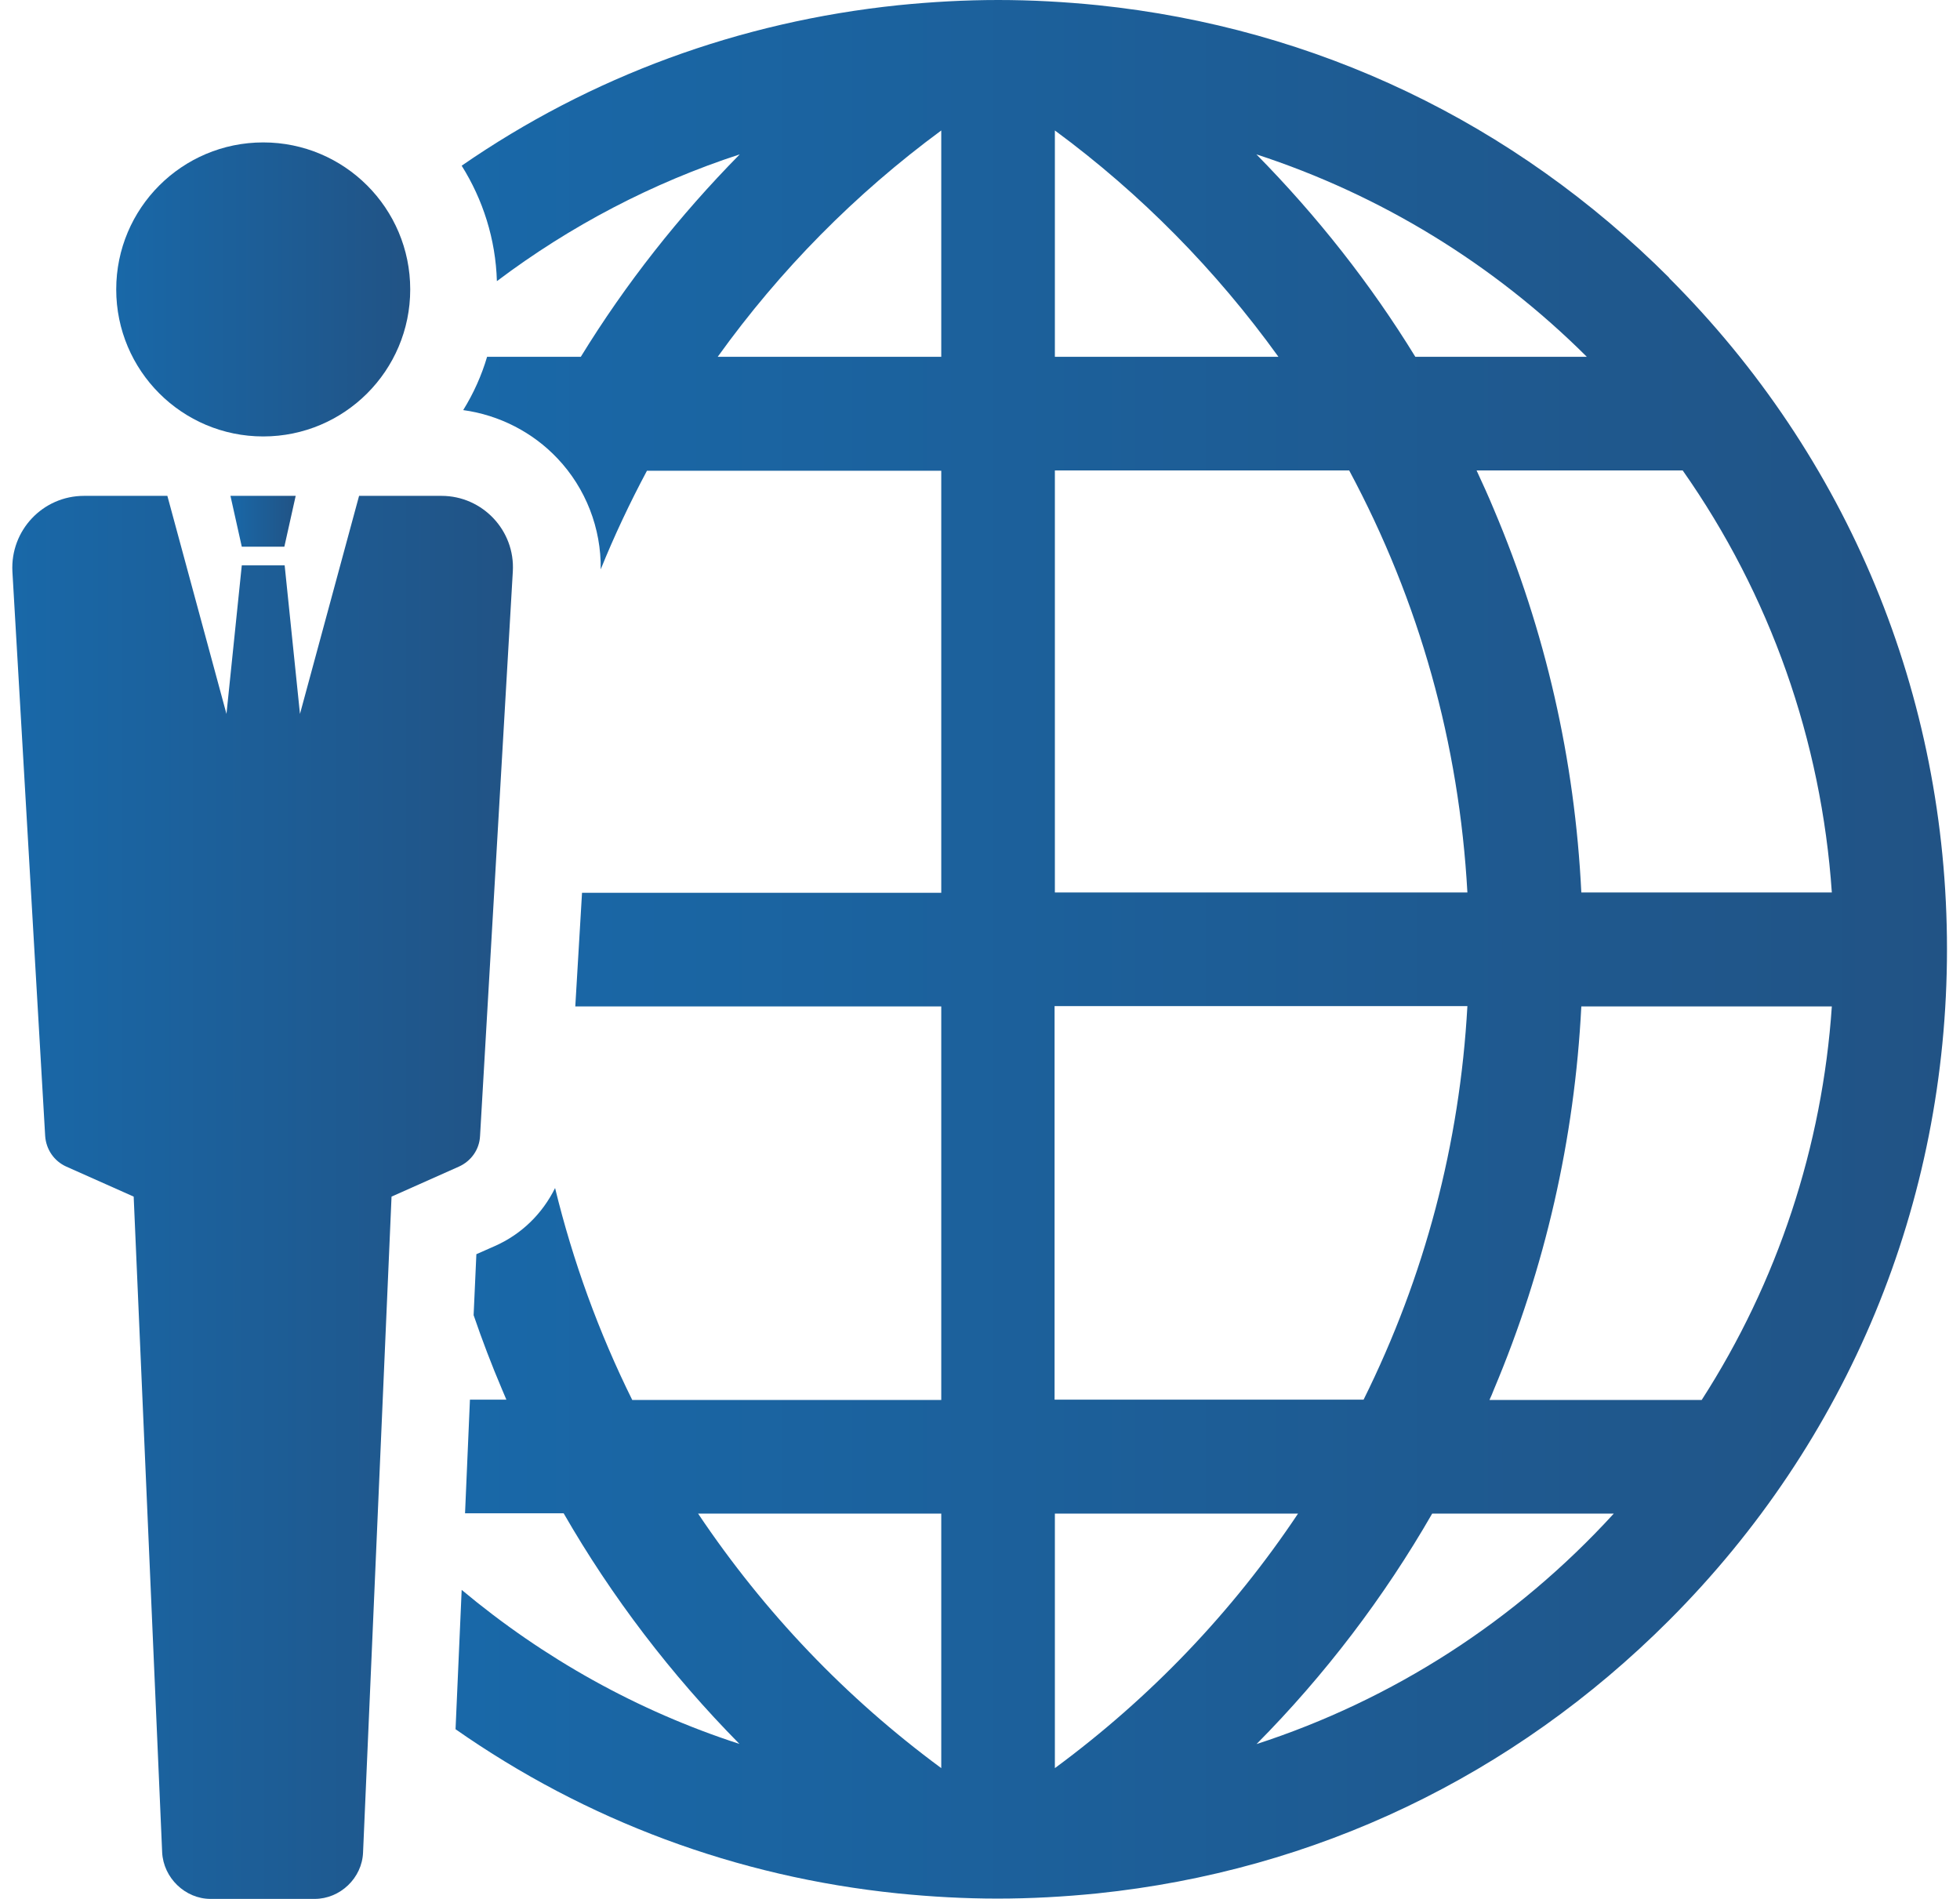 <svg width="64" height="62" viewBox="0 0 64 62" fill="none" xmlns="http://www.w3.org/2000/svg">
<g clip-path="url(#clip0_2003_404)">
<path d="M54.515 9.08C49.425 3.99 42.975 0.91 35.855 0.17C34.765 0.06 33.675 0 32.595 0C31.515 0 30.425 0.06 29.335 0.17C24.135 0.71 19.285 2.5 15.075 5.41C15.765 6.51 16.185 7.8 16.225 9.18C18.625 7.37 21.305 5.97 24.155 5.04C22.175 7.05 20.425 9.27 18.965 11.65H15.905C15.725 12.26 15.465 12.84 15.125 13.39C16.295 13.55 17.395 14.11 18.205 14.97C19.125 15.94 19.635 17.25 19.615 18.59C20.055 17.5 20.565 16.42 21.125 15.37H30.735V29.15H19.005L18.785 32.86H30.735V45.71H20.645C19.545 43.49 18.705 41.17 18.125 38.79C17.715 39.62 17.035 40.3 16.145 40.69L15.555 40.95L15.465 42.94C15.745 43.76 16.055 44.57 16.395 45.37C16.445 45.48 16.485 45.59 16.535 45.7H15.345L15.185 49.41H18.405C19.975 52.14 21.915 54.68 24.145 56.94C20.815 55.86 17.755 54.15 15.075 51.91L14.875 56.46C19.135 59.44 24.045 61.28 29.315 61.82C30.405 61.93 31.495 61.99 32.575 61.99C33.655 61.99 34.745 61.93 35.835 61.82C42.955 61.08 49.405 58 54.495 52.91C60.355 47.05 63.575 39.27 63.575 30.99C63.575 22.71 60.355 14.92 54.495 9.07L54.515 9.08ZM30.735 57.73C27.615 55.43 24.955 52.64 22.795 49.42H30.735V57.73ZM30.735 11.65H23.435C25.475 8.81 27.925 6.33 30.735 4.26V11.65ZM54.945 15.36C57.805 19.43 59.475 24.18 59.815 29.14H51.635C51.425 24.81 50.465 20.6 48.775 16.62C48.605 16.21 48.415 15.79 48.215 15.36H54.945ZM51.815 11.65H46.215C44.755 9.27 43.005 7.05 41.025 5.04C45.075 6.36 48.775 8.62 51.815 11.65ZM34.445 4.26C37.255 6.33 39.705 8.82 41.745 11.65H34.445V4.26ZM34.445 15.36H44.055C46.355 19.65 47.645 24.28 47.915 29.14H34.445V15.36ZM34.445 32.85H47.915C47.665 37.35 46.525 41.67 44.525 45.7H34.435V32.85H34.445ZM34.445 57.73V49.42H42.385C40.235 52.64 37.565 55.43 34.445 57.73ZM41.025 56.95C43.265 54.69 45.195 52.15 46.765 49.42H52.695C49.495 52.92 45.485 55.5 41.015 56.95H41.025ZM55.565 45.71H48.635C48.685 45.6 48.735 45.49 48.775 45.38C50.455 41.4 51.415 37.19 51.635 32.86H59.815C59.505 37.43 58.045 41.86 55.565 45.71Z" fill="url(#paint0_linear_2003_404)"/>
<path d="M8.595 14.25C11.246 14.25 13.395 12.101 13.395 9.45C13.395 6.799 11.246 4.65 8.595 4.65C5.944 4.65 3.795 6.799 3.795 9.45C3.795 12.101 5.944 14.25 8.595 14.25Z" fill="url(#paint1_linear_2003_404)"/>
<path d="M14.445 16.19H11.725L9.795 23.31L9.295 18.46H7.895L7.395 23.31L5.465 16.19H2.745C1.395 16.19 0.335 17.32 0.405 18.66L1.475 37.09C1.505 37.53 1.765 37.91 2.165 38.09L4.365 39.07L5.295 60.48C5.335 61.31 6.045 62 6.875 62H10.275C11.105 62 11.825 61.32 11.855 60.48L12.785 39.07L14.985 38.09C15.385 37.91 15.655 37.53 15.675 37.09L16.745 18.66C16.825 17.32 15.755 16.19 14.415 16.19H14.445Z" fill="url(#paint2_linear_2003_404)"/>
<path d="M9.285 17.85L9.655 16.19H7.525L7.895 17.85H9.285Z" fill="url(#paint3_linear_2003_404)"/>
</g>
<defs>
<linearGradient id="paint0_linear_2003_404" x1="15.121" y1="61.482" x2="63.61" y2="61.482" gradientUnits="userSpaceOnUse">
<stop stop-color="#1968A8"/>
<stop offset="1" stop-color="#215385"/>
</linearGradient>
<linearGradient id="paint1_linear_2003_404" x1="3.844" y1="14.171" x2="13.402" y2="14.171" gradientUnits="userSpaceOnUse">
<stop stop-color="#1968A8"/>
<stop offset="1" stop-color="#215385"/>
</linearGradient>
<linearGradient id="paint2_linear_2003_404" x1="0.484" y1="61.625" x2="16.761" y2="61.625" gradientUnits="userSpaceOnUse">
<stop stop-color="#1968A8"/>
<stop offset="1" stop-color="#215385"/>
</linearGradient>
<linearGradient id="paint3_linear_2003_404" x1="7.536" y1="17.837" x2="9.657" y2="17.837" gradientUnits="userSpaceOnUse">
<stop stop-color="#1968A8"/>
<stop offset="1" stop-color="#215385"/>
</linearGradient>
<clipPath id="clip0_2003_404">
<rect width="63.19" height="62" fill="white" transform="translate(0.405)"/>
</clipPath>
</defs>
</svg>

